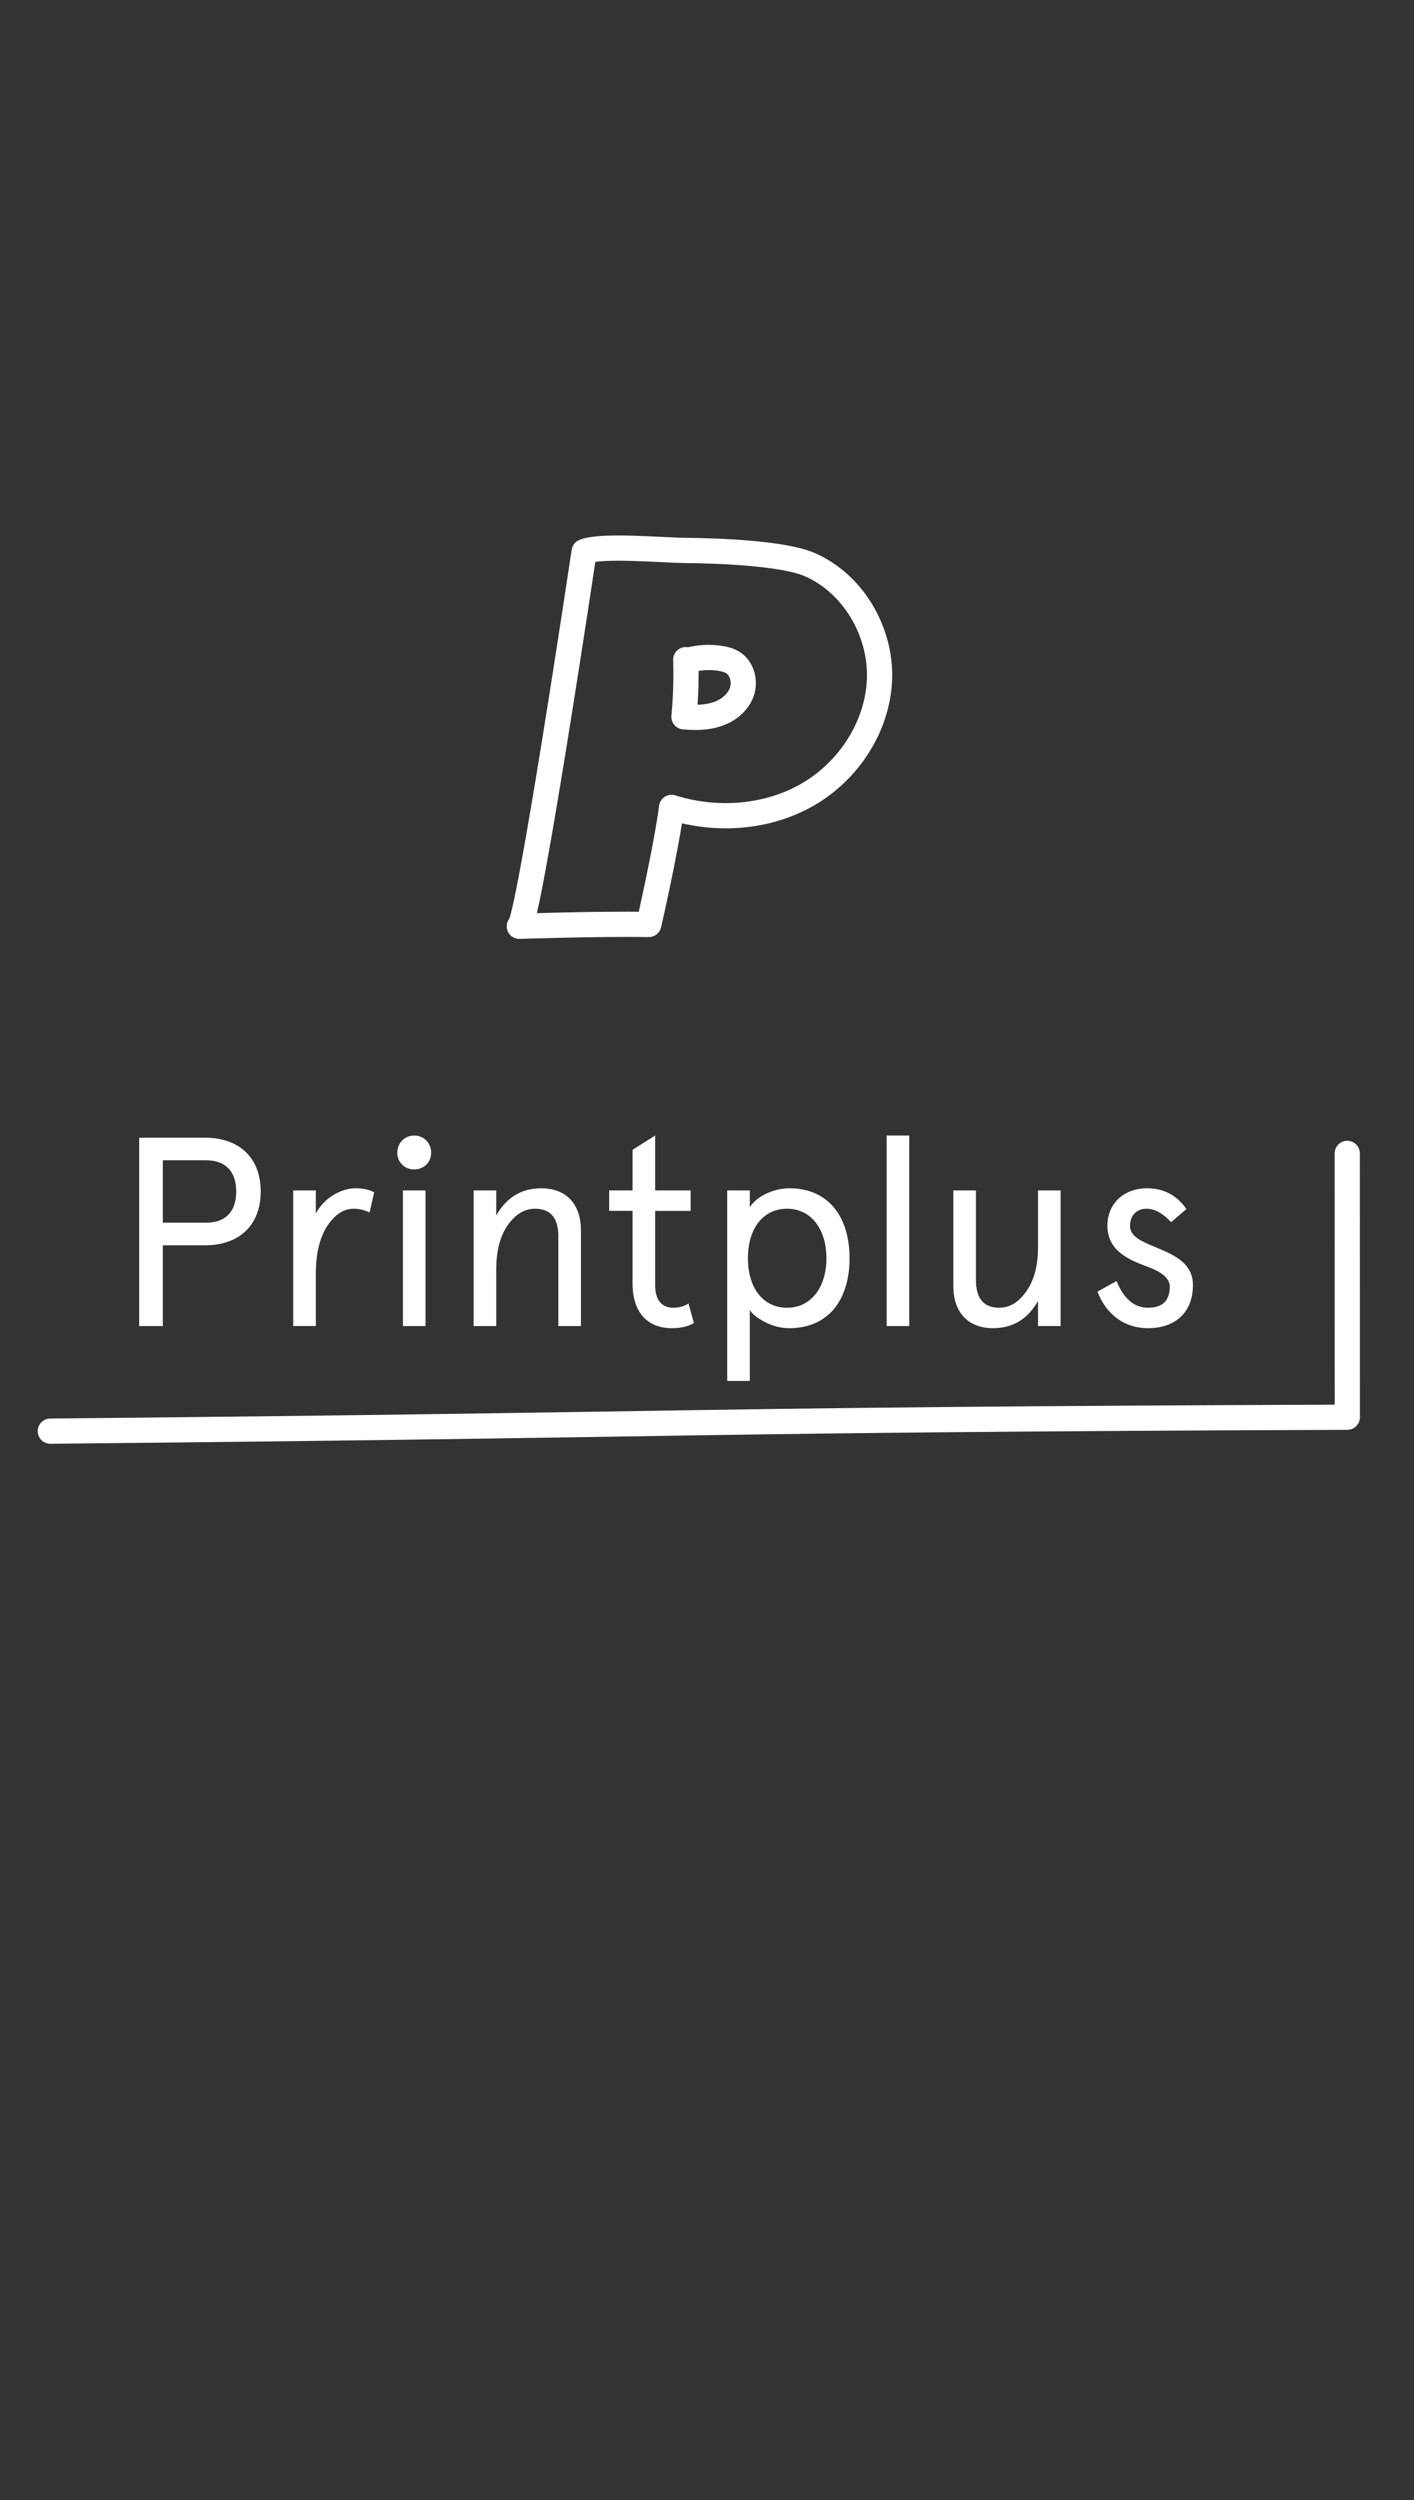 <?xml version="1.0" encoding="UTF-8"?>
<svg id="Layer_1" data-name="Layer 1" xmlns="http://www.w3.org/2000/svg" viewBox="0 0 168.279 297.329">
  <rect x="0" y="0" width="168.279" height="297.329" fill="#333333" stroke="none"/>
  <defs>
    <style>
      .cls-1 {
        fill: #fff;
        stroke-width: 0px;
      }

      .cls-2 {
        fill: none;
        stroke: #fff;
        stroke-linecap: round;
        stroke-linejoin: round;
        stroke-width: 3px;
      }
    </style>
  </defs>
  <g>
    <path class="cls-1" d="m19.377,148.1v9.6h-2.814v-22.398h7.807c4.191,0,6.656,2.464,6.656,6.399s-2.465,6.399-6.656,6.399h-4.992Zm5.152-2.688c2.304,0,3.584-1.312,3.584-3.712,0-2.399-1.28-3.712-3.584-3.712h-5.152v7.424h5.152Z"/>
    <path class="cls-1" d="m43.985,144.197c-.608-.288-1.216-.448-1.888-.448-1.217,0-2.271.704-3.168,2.08s-1.344,3.296-1.344,5.76v6.111h-2.688v-16.127h2.688v2.752c.928-1.792,2.943-3.008,4.735-3.008.864,0,1.601.16,2.208.479l-.544,2.4Z"/>
    <path class="cls-1" d="m49.298,135.046c1.151,0,2.016.896,2.016,2.048,0,1.12-.864,1.983-2.016,1.983s-2.017-.863-2.017-1.983c0-1.152.865-2.048,2.017-2.048Zm-1.345,6.527h2.688v16.127h-2.688v-16.127Z"/>
    <path class="cls-1" d="m69.137,157.7h-2.688v-10.655c0-2.208-.928-3.296-2.784-3.296-1.248,0-2.336.672-3.264,1.984-.896,1.312-1.344,3.071-1.344,5.215v6.752h-2.688v-16.127h2.688v2.976c1.217-2.144,3.008-3.231,5.344-3.231,2.943,0,4.736,1.824,4.736,5.023v11.359Z"/>
    <path class="cls-1" d="m72.497,144.005v-2.432h2.784v-4.831l2.688-1.696v6.527h4.224v2.432h-4.224v8.863c0,1.696.768,2.656,2.145,2.656.703,0,1.312-.16,1.823-.512l.64,2.336c-.703.416-1.567.607-2.623.607-2.848,0-4.672-1.824-4.672-5.312v-8.64h-2.784Z"/>
    <path class="cls-1" d="m91.088,157.252c-.928-.479-1.567-.96-1.855-1.472v8.447h-2.688v-22.654h2.688v1.984c.801-1.248,2.784-2.24,4.704-2.24,4.607,0,7.167,3.328,7.167,8.319,0,4.992-2.56,8.319-7.167,8.319-.96,0-1.92-.224-2.849-.704Zm-2.079-7.615c0,3.488,1.76,5.888,4.671,5.888,2.816,0,4.672-2.399,4.672-5.888,0-3.487-1.855-5.888-4.672-5.888-2.911,0-4.671,2.4-4.671,5.888Z"/>
    <path class="cls-1" d="m105.521,135.046h2.688v22.654h-2.688v-22.654Z"/>
    <path class="cls-1" d="m113.457,141.573h2.688v10.655c0,2.208.928,3.296,2.783,3.296,1.248,0,2.336-.672,3.232-1.984.928-1.312,1.375-3.071,1.375-5.215v-6.752h2.688v16.127h-2.688v-2.976c-1.215,2.144-3.008,3.231-5.344,3.231-2.943,0-4.734-1.824-4.734-5.023v-11.359Z"/>
    <path class="cls-1" d="m141.199,143.781l-1.823,1.567c-.992-1.056-1.952-1.6-2.944-1.6-1.119,0-1.951.769-1.951,2.048-.032,2.88,7.52,2.304,7.487,7.04,0,3.199-2.048,5.119-5.344,5.119-3.04,0-5.088-1.888-6.016-4.352l2.272-1.248c.863,2.112,2.111,3.168,3.743,3.168,1.728,0,2.592-.832,2.592-2.528,0-1.056-1.185-1.823-2.624-2.335-2.111-.801-4.799-1.824-4.799-4.896,0-2.56,1.887-4.447,4.734-4.447,1.953,0,3.521.832,4.672,2.464Z"/>
  </g>
  <path class="cls-2" d="m5.986,170.202c81.887-.79,72.464-1.342,154.356-1.658l-.007-31.375"/>
  <g>
    <path class="cls-2" d="m61.803,110.159s9.276-.31,15.413-.22c0,0,2.07-9.027,2.708-13.917,5.359,1.687,11.443,1.251,16.295-1.583s8.286-8.139,8.454-13.755-3.148-11.294-8.301-13.535c-3.227-1.403-11.233-1.655-14.752-1.688-2.842-.027-10.101-.694-12.103.142,0,0-6.667,44.573-7.713,44.555Z"/>
    <path class="cls-2" d="m81.611,78.453c.071,2.266-0,4.536-.213,6.793,1.329.117,2.697.114,3.962-.311s2.423-1.325,2.894-2.574.102-2.837-1.022-3.557c-.458-.293-1-.43-1.537-.512-1.288-.197-2.618-.109-3.869.256"/>
  </g>
</svg>